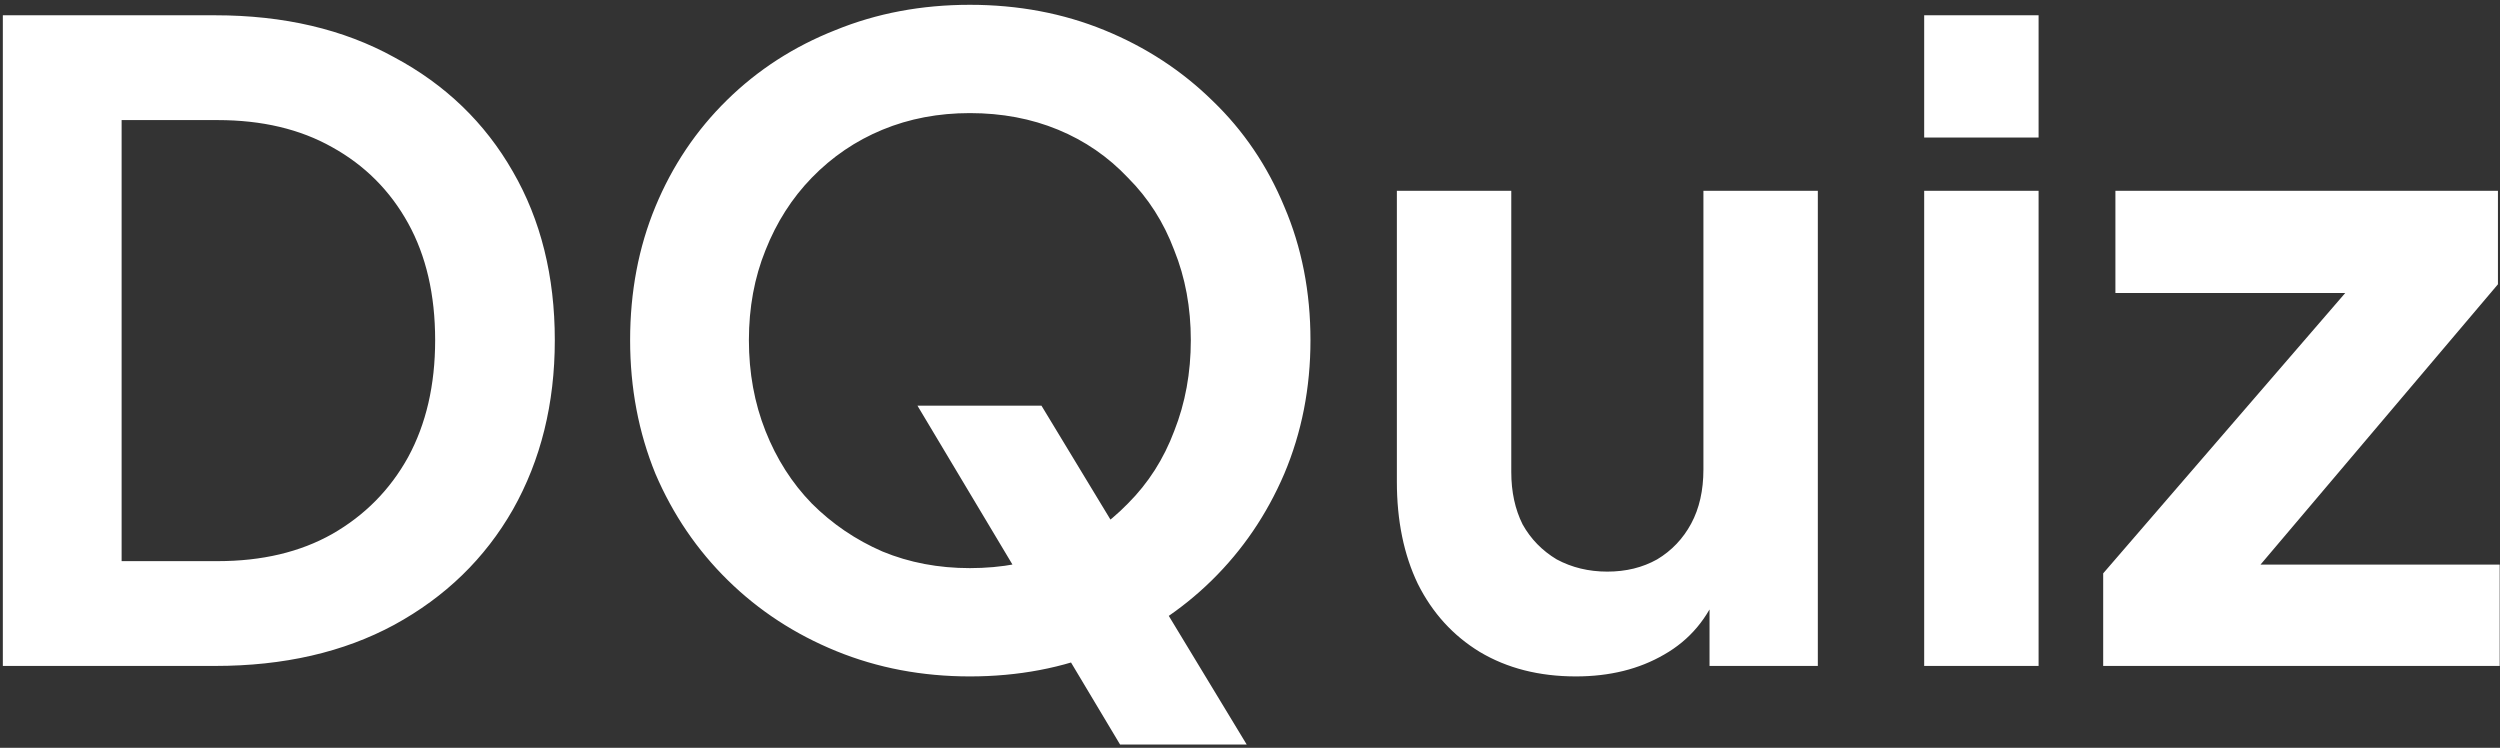 <?xml version="1.0" encoding="UTF-8"?> <svg xmlns="http://www.w3.org/2000/svg" width="458" height="137" viewBox="0 0 458 137" fill="none"><rect x="0" y="0" width="458" height="137" fill="#333333" stroke="none"/> <path d="M0.52 122V2.8H39.4C51.987 2.8 62.92 5.36 72.2 10.48C81.587 15.493 88.84 22.48 93.96 31.44C99.08 40.293 101.64 50.587 101.64 62.32C101.64 73.947 99.08 84.293 93.96 93.36C88.84 102.32 81.587 109.36 72.2 114.48C62.92 119.493 51.987 122 39.4 122H0.52ZM22.28 102.8H39.88C47.987 102.8 54.973 101.147 60.84 97.84C66.813 94.427 71.453 89.733 74.76 83.76C78.067 77.68 79.72 70.533 79.72 62.32C79.72 54 78.067 46.853 74.76 40.88C71.453 34.907 66.813 30.267 60.84 26.96C54.973 23.653 47.987 22 39.88 22H22.28V102.8ZM177.678 123.92C168.931 123.92 160.771 122.373 153.198 119.28C145.624 116.187 139.011 111.867 133.358 106.32C127.704 100.773 123.278 94.267 120.078 86.8C116.984 79.227 115.438 71.067 115.438 62.32C115.438 53.467 116.984 45.307 120.078 37.84C123.171 30.373 127.544 23.867 133.198 18.32C138.851 12.773 145.464 8.507 153.038 5.52C160.611 2.427 168.824 0.88 177.678 0.88C186.531 0.88 194.744 2.427 202.318 5.52C209.891 8.613 216.504 12.933 222.158 18.48C227.811 23.92 232.184 30.373 235.278 37.84C238.478 45.307 240.078 53.467 240.078 62.32C240.078 71.067 238.478 79.227 235.278 86.8C232.078 94.267 227.651 100.773 221.998 106.32C216.344 111.867 209.731 116.187 202.158 119.28C194.691 122.373 186.531 123.92 177.678 123.92ZM177.678 104.08C183.544 104.08 188.931 103.067 193.838 101.04C198.744 98.907 203.011 95.973 206.638 92.24C210.371 88.507 213.198 84.08 215.118 78.96C217.144 73.84 218.158 68.293 218.158 62.32C218.158 56.347 217.144 50.853 215.118 45.84C213.198 40.72 210.371 36.293 206.638 32.56C203.011 28.72 198.744 25.787 193.838 23.76C188.931 21.733 183.544 20.72 177.678 20.72C171.918 20.72 166.584 21.733 161.678 23.76C156.771 25.787 152.451 28.72 148.718 32.56C145.091 36.293 142.264 40.72 140.238 45.84C138.211 50.853 137.198 56.347 137.198 62.32C137.198 68.293 138.211 73.84 140.238 78.96C142.264 84.08 145.091 88.507 148.718 92.24C152.451 95.973 156.771 98.907 161.678 101.04C166.584 103.067 171.918 104.08 177.678 104.08ZM205.198 136.4L168.078 74.32H190.798L228.398 136.4H205.198ZM288.706 123.92C281.986 123.92 276.12 122.427 271.106 119.44C266.2 116.453 262.413 112.293 259.746 106.96C257.186 101.627 255.906 95.387 255.906 88.24V34.96H276.866V86.48C276.866 90.107 277.56 93.307 278.946 96.08C280.44 98.747 282.52 100.88 285.186 102.48C287.96 103.973 291.053 104.72 294.466 104.72C297.88 104.72 300.92 103.973 303.586 102.48C306.253 100.88 308.333 98.693 309.826 95.92C311.32 93.147 312.066 89.84 312.066 86V34.96H333.026V122H313.186V104.88L314.946 107.92C312.92 113.253 309.56 117.253 304.866 119.92C300.28 122.587 294.893 123.92 288.706 123.92ZM352.51 122V34.96H373.47V122H352.51ZM352.51 25.2V2.8H373.47V25.2H352.51ZM385.303 122V105.04L435.863 46.48L439.063 53.68H387.543V34.96H457.623V52.08L408.023 110.64L404.823 103.44H457.943V122H385.303Z" fill="white"></path> </svg> 